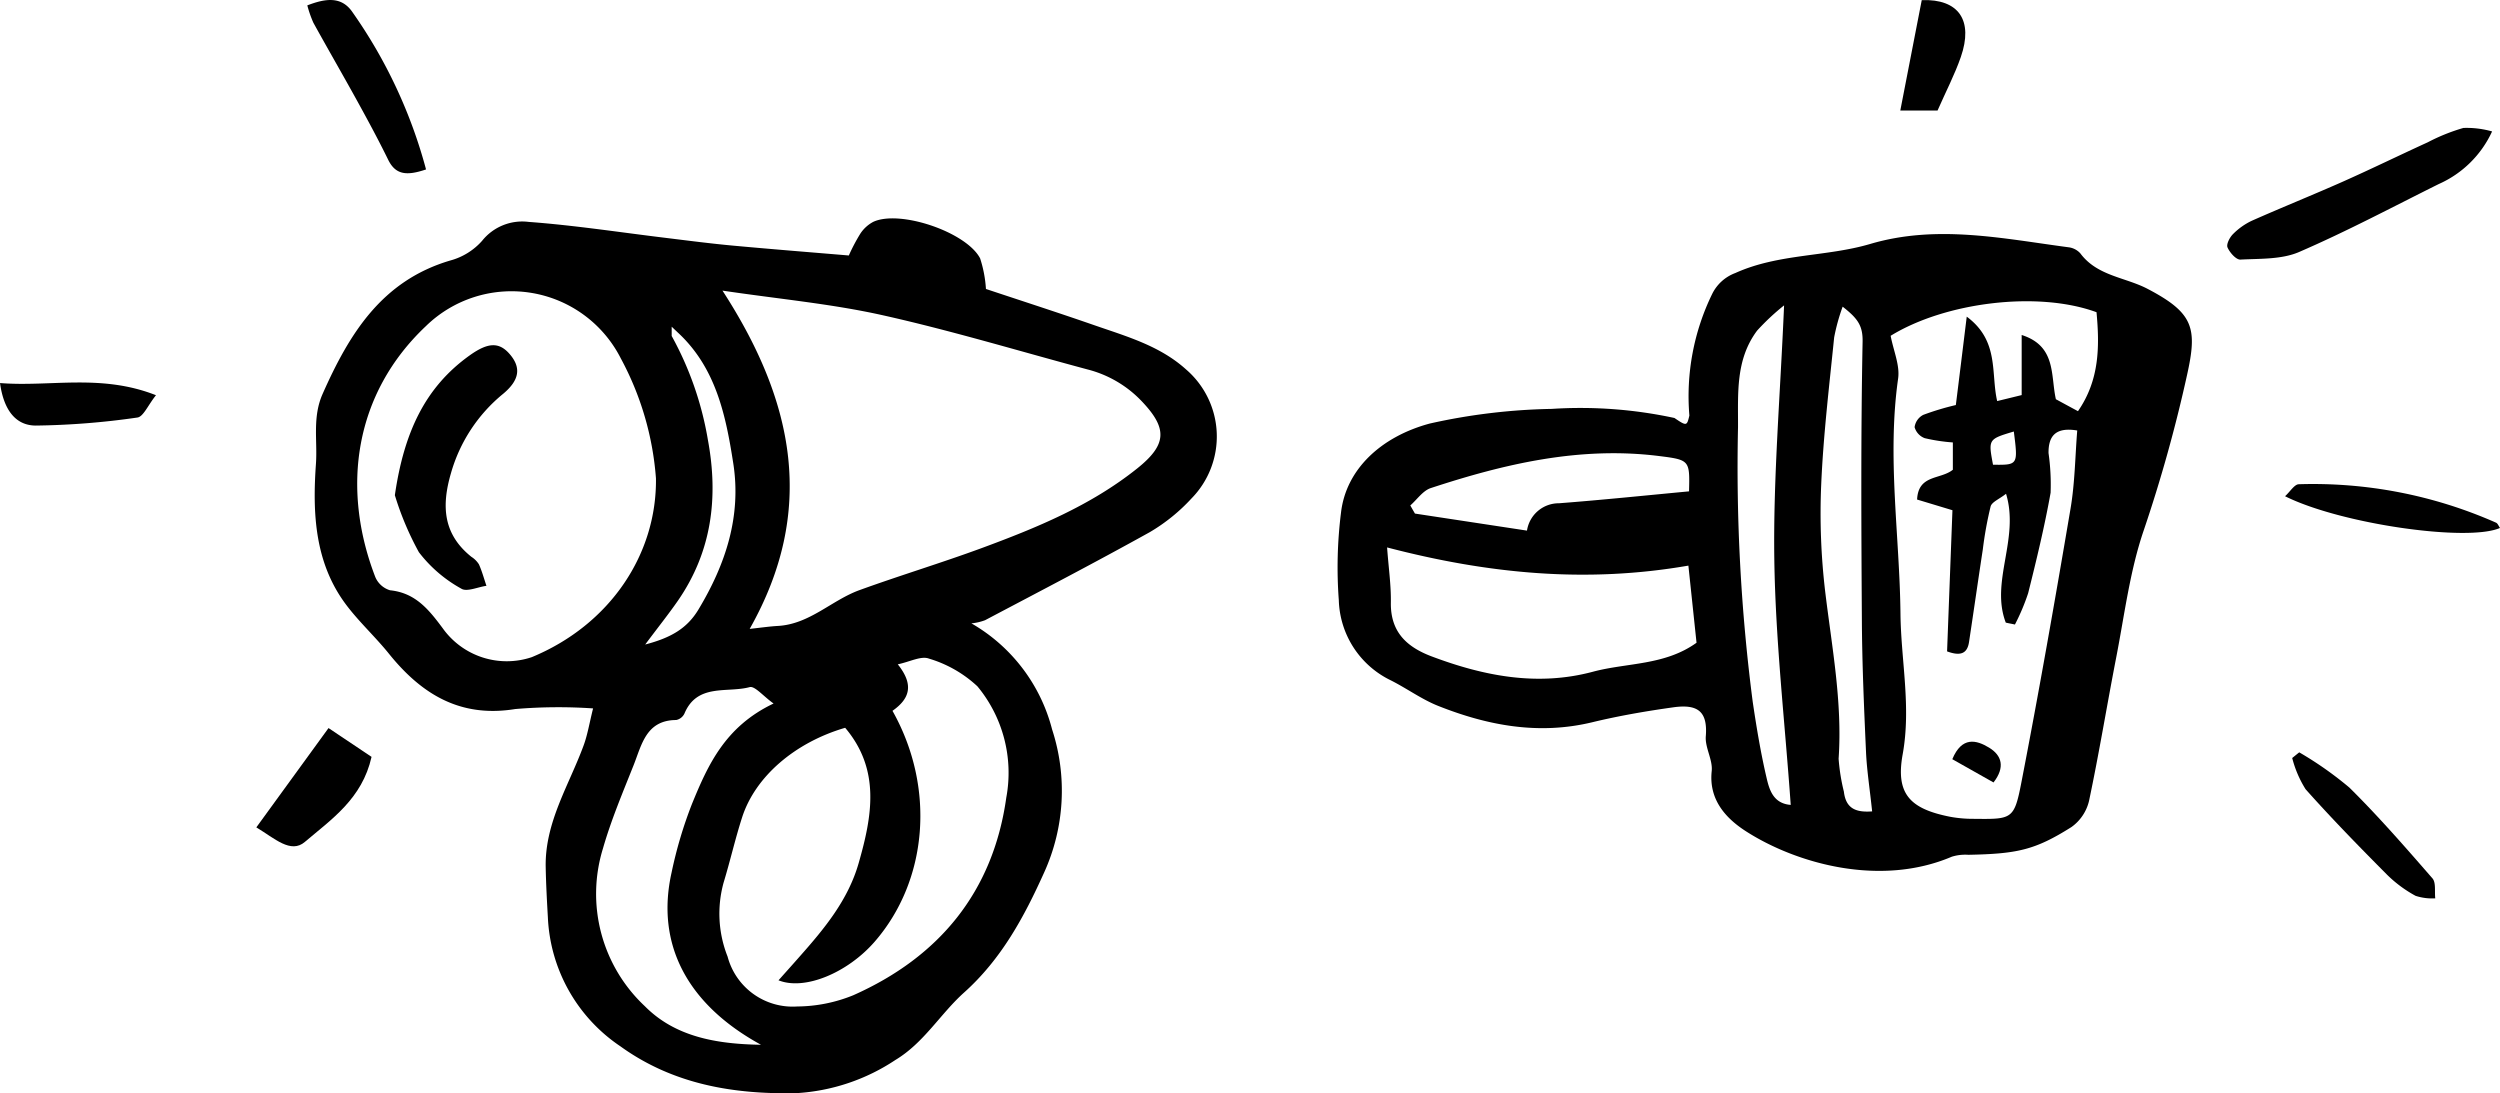 <svg xmlns="http://www.w3.org/2000/svg" width="214.946" height="93.999" viewBox="0 0 214.946 93.999">
  <g id="Gruppe_1578" data-name="Gruppe 1578" transform="translate(-14957 -5350)">
    <g id="surface1" transform="translate(14877.738 5258.188)">
      <path id="Pfad_6022" data-name="Pfad 6022" d="M145.773,152.3c-.906-.649-1.617-1.531-2.058-1.41-1.942.523-4.512-.352-5.61,2.281a1.008,1.008,0,0,1-.707.547c-2.582.015-2.96,2.121-3.652,3.867-.941,2.367-1.941,4.731-2.641,7.172a13.225,13.225,0,0,0,3.6,13.566c2.59,2.621,6.125,3.258,9.988,3.317-6.39-3.492-9.062-8.692-7.687-14.821a36.861,36.861,0,0,1,1.754-5.894c1.363-3.328,2.843-6.645,7.011-8.625m10.223.625c3.731,6.629,3.031,14.613-1.539,19.863-2.324,2.664-6.008,4.211-8.258,3.309.637-.715,1.239-1.383,1.832-2.059,2.121-2.394,4.149-4.84,5.059-8.015,1.16-4.047,1.89-8.028-1.16-11.637-4.309,1.262-7.715,4.18-8.852,7.676-.6,1.855-1.031,3.769-1.6,5.636a10.017,10.017,0,0,0,.343,6.36,5.789,5.789,0,0,0,5.993,4.289,12.986,12.986,0,0,0,4.812-.965c7.4-3.289,12.023-8.9,13.156-16.988a11.655,11.655,0,0,0-2.48-9.571,10.491,10.491,0,0,0-4.172-2.386c-.668-.254-1.637.277-2.676.492,1.461,1.824.965,3-.457,4M135.66,132.945a25.677,25.677,0,0,0-3.027-10.328,10.536,10.536,0,0,0-16.754-2.765c-6.145,5.8-7.305,13.906-4.352,21.566a2,2,0,0,0,1.27,1.145c2.187.222,3.332,1.656,4.535,3.273a6.759,6.759,0,0,0,7.652,2.477c6.782-2.809,10.758-8.9,10.676-15.368m8.059,12.938c1.031-.113,1.726-.215,2.426-.254,2.722-.152,4.609-2.2,7-3.074,3.465-1.258,7-2.325,10.469-3.6,4.731-1.746,9.391-3.652,13.4-6.848,2.57-2.05,2.648-3.433.453-5.754a9.755,9.755,0,0,0-4.7-2.777c-5.868-1.574-11.688-3.336-17.61-4.66-4.367-.977-8.859-1.387-13.777-2.117,6.2,9.566,8.07,18.941,2.34,29.082m-6.231-25.528c-.16-.148-.316-.3-.476-.453,0,.27,0,.536,0,.8a28.1,28.1,0,0,1,3.113,8.934c.918,4.953.336,9.605-2.578,13.824-.809,1.168-1.7,2.277-2.813,3.769,2.223-.582,3.61-1.394,4.582-3.015,2.34-3.891,3.7-8.02,2.989-12.57-.641-4.137-1.5-8.258-4.821-11.29m25.289,25.051a14.765,14.765,0,0,1,6.946,9.125,16.99,16.99,0,0,1-.676,12.282c-1.715,3.808-3.664,7.449-6.9,10.347-2.035,1.828-3.441,4.313-5.89,5.785a17.19,17.19,0,0,1-8.5,2.856c-5.414.117-10.61-.75-15.149-4.024a14.105,14.105,0,0,1-6.238-11.089c-.082-1.442-.16-2.883-.187-4.325-.075-3.843,2-7.023,3.261-10.457.336-.91.489-1.886.813-3.183a43.954,43.954,0,0,0-6.688.054c-4.734.77-8.054-1.273-10.859-4.75-1.168-1.453-2.563-2.726-3.68-4.211-2.722-3.617-2.9-7.9-2.6-12.136.137-1.985-.317-3.992.574-6,2.3-5.188,5.1-9.735,10.98-11.469a5.6,5.6,0,0,0,2.731-1.691,4.418,4.418,0,0,1,4.019-1.625c3.965.293,7.9.906,11.852,1.382,1.914.235,3.832.485,5.754.661,3.254.3,6.512.558,9.906.843a15.862,15.862,0,0,1,.988-1.875,3.01,3.01,0,0,1,1.118-1.019c2.281-1.055,8,.875,9.183,3.144a10.625,10.625,0,0,1,.5,2.629c2.785.93,6.074,1.989,9.332,3.121,2.774.965,5.633,1.766,7.891,3.813a7.607,7.607,0,0,1,.445,11.082,15.63,15.63,0,0,1-3.578,2.891c-4.676,2.6-9.433,5.074-14.168,7.574a4.6,4.6,0,0,1-1.176.269"/>
      <path id="Pfad_6023" data-name="Pfad 6023" d="M115.895,106.379c-1.688.574-2.625.457-3.258-.832-.832-1.7-1.735-3.371-2.649-5.031-1.246-2.262-2.539-4.493-3.785-6.754a9.736,9.736,0,0,1-.519-1.488c1.543-.59,2.941-.824,3.9.609a42.578,42.578,0,0,1,6.309,13.5"/>
      <path id="Pfad_6024" data-name="Pfad 6024" d="M111.207,156.887c-.812,3.617-3.473,5.383-5.734,7.312-1.211,1.039-2.594-.3-4.172-1.25,2.023-2.781,3.98-5.476,6.207-8.539,1.25.836,2.5,1.676,3.7,2.477"/>
      <path id="Pfad_6025" data-name="Pfad 6025" d="M92.672,125.793c-.691.863-1.086,1.852-1.6,1.918a66.193,66.193,0,0,1-8.738.691c-1.781-.007-2.766-1.422-3.07-3.656,4.316.348,8.68-.82,13.41,1.047"/>
      <path id="Pfad_6026" data-name="Pfad 6026" d="M113.211,134.391c.785-5.4,2.594-9.286,6.445-12.032,1.586-1.129,2.547-1.16,3.473-.05s.824,2.168-.613,3.367a13.593,13.593,0,0,0-4.481,6.82c-.824,2.82-.68,5.242,1.758,7.192a2.086,2.086,0,0,1,.648.648c.266.594.434,1.227.645,1.844-.738.1-1.691.547-2.164.242a11.686,11.686,0,0,1-3.645-3.133,25.65,25.65,0,0,1-2.066-4.9"/>
    </g>
    <g id="surface1-2" data-name="surface1" transform="translate(14976.985 5240.001)">
      <path id="Pfad_6027" data-name="Pfad 6027" d="M153.16,147.1c-2.2.66-2.2.66-1.789,2.855,2.156.027,2.156.027,1.789-2.855m-51.89,6.355c.132.234.265.469.4.7l9.633,1.465a2.766,2.766,0,0,1,2.754-2.351c3.726-.286,7.437-.672,11.179-1.024.067-2.683.071-2.707-2.629-3.043-6.769-.836-13.222.672-19.578,2.762-.675.223-1.175.98-1.757,1.492m39.707,26.309c-.2-1.926-.457-3.528-.528-5.133-.168-3.746-.332-7.492-.355-11.238-.051-8-.094-16.008.062-24.008.028-1.41-.437-2.016-1.715-3.02a17.03,17.03,0,0,0-.73,2.641c-.426,4.211-.93,8.418-1.113,12.64a57.292,57.292,0,0,0,.343,9.223c.575,4.777,1.485,9.512,1.153,14.363a16.742,16.742,0,0,0,.453,2.829c.176,1.527,1.117,1.792,2.43,1.7m-7.571-43.508a20,20,0,0,0-2.32,2.172c-1.863,2.492-1.629,5.383-1.641,8.3a156.66,156.66,0,0,0,1.266,23.629c.324,2.18.684,4.364,1.184,6.5.238,1.028.57,2.231,2.082,2.348-.5-7.11-1.309-14.094-1.411-21.09-.1-7.012.508-14.031.84-21.867m-8.226,22.383c-8.719,1.515-17.133.73-25.907-1.563.129,1.774.348,3.25.324,4.731-.043,2.527,1.351,3.828,3.523,4.644,4.5,1.692,9.094,2.586,13.848,1.313,2.937-.789,6.168-.524,8.91-2.493-.223-2.113-.453-4.293-.7-6.632m28.066,5.062c-.262-.055-.519-.1-.777-.16-1.348-3.527,1.2-7.2.023-11.078-.582.461-1.219.7-1.328,1.094a31.683,31.683,0,0,0-.668,3.679c-.406,2.657-.785,5.317-1.187,7.973-.153,1.016-.754,1.223-1.887.805.152-4.02.308-8.1.461-12.137-1.129-.34-2.1-.637-3.039-.918.1-2.164,2.008-1.7,3.074-2.563v-2.347a15.175,15.175,0,0,1-2.418-.367,1.421,1.421,0,0,1-.871-.946,1.4,1.4,0,0,1,.746-1.058,23.042,23.042,0,0,1,2.8-.844c.3-2.4.594-4.8.937-7.6,2.817,2.09,2.059,4.848,2.617,7.258.758-.183,1.379-.336,2.106-.515V138.8c2.992.957,2.477,3.469,2.941,5.523.625.34,1.286.7,1.9,1.028,1.863-2.688,1.863-5.594,1.594-8.508-5.047-1.856-13.008-.86-17.7,2.027.242,1.281.8,2.524.645,3.66-.965,6.77.129,13.5.2,20.239.043,4.027.93,7.992.188,12.093-.618,3.414.644,4.684,4.093,5.364a10.872,10.872,0,0,0,2.008.175c3.3.036,3.485.063,4.1-3.1,1.523-7.844,2.9-15.711,4.234-23.582.375-2.223.395-4.5.574-6.707-1.957-.328-2.48.578-2.468,1.941a19.089,19.089,0,0,1,.179,3.41c-.519,2.907-1.215,5.782-1.933,8.645a18.473,18.473,0,0,1-1.141,2.7m-27.984-17.98a20.046,20.046,0,0,1,1.965-10.465,3.623,3.623,0,0,1,1.984-1.789c3.715-1.68,7.812-1.383,11.6-2.5,5.739-1.695,11.4-.461,17.075.289a1.619,1.619,0,0,1,.992.523c1.453,1.953,3.871,2.043,5.8,3.059,3.953,2.074,4.265,3.375,3.379,7.367a125.983,125.983,0,0,1-3.743,13.422c-1.187,3.488-1.64,7.234-2.351,10.879-.8,4.113-1.473,8.25-2.34,12.348a3.845,3.845,0,0,1-1.516,2.25c-3.129,1.972-4.648,2.3-8.855,2.382a3.92,3.92,0,0,0-1.426.164c-6.191,2.637-13.394.571-17.672-2.168-1.68-1.074-3.246-2.675-2.972-5.2.1-.964-.586-2.011-.508-2.988.175-2.18-.735-2.773-2.793-2.488-2.34.328-4.68.73-6.973,1.285-4.594,1.109-8.965.289-13.226-1.4-1.454-.575-2.75-1.54-4.161-2.239a7.9,7.9,0,0,1-4.4-6.855,37.869,37.869,0,0,1,.188-7.524c.43-3.75,3.473-6.55,7.641-7.668a51.947,51.947,0,0,1,10.477-1.257,38.331,38.331,0,0,1,10.55.781c1.043.707,1.071.7,1.282-.2"/>
      <path id="Pfad_6028" data-name="Pfad 6028" d="M194.281,121.3a9.1,9.1,0,0,1-4.586,4.523c-3.988,1.985-7.925,4.078-12.011,5.844-1.5.648-3.344.562-5.039.652-.372.02-.915-.6-1.11-1.043-.121-.269.184-.863.461-1.14a5.684,5.684,0,0,1,1.617-1.153c2.606-1.156,5.25-2.218,7.856-3.375,2.445-1.089,4.851-2.265,7.289-3.379A16.458,16.458,0,0,1,191.813,121a8,8,0,0,1,2.468.3"/>
      <path id="Pfad_6029" data-name="Pfad 6029" d="M177.7,174.684a30.441,30.441,0,0,1,4.317,3.035c2.5,2.472,4.82,5.14,7.136,7.8.317.367.172,1.136.243,1.718a4.6,4.6,0,0,1-1.692-.215,10.877,10.877,0,0,1-2.445-1.808c-2.391-2.406-4.762-4.832-7.016-7.363a9.449,9.449,0,0,1-1.148-2.68c.2-.16.4-.324.605-.488"/>
      <path id="Pfad_6030" data-name="Pfad 6030" d="M194.961,155.391c-2.773,1.226-13.691-.336-18.481-2.727.442-.4.809-1.027,1.188-1.031a38.889,38.889,0,0,1,16.953,3.305c.149.066.227.3.34.453"/>
      <path id="Pfad_6031" data-name="Pfad 6031" d="M146.6,119.5h-3.2c.637-3.269,1.243-6.4,1.844-9.492,3.2-.113,4.449,1.758,3.36,4.891-.524,1.511-1.274,2.945-2,4.6"/>
      <path id="Pfad_6032" data-name="Pfad 6032" d="M147.871,175.273c.824-1.976,2.067-1.66,3.164-.992s1.395,1.684.379,2.992c-1.211-.683-2.3-1.3-3.543-2"/>
    </g>
  </g>
</svg>
